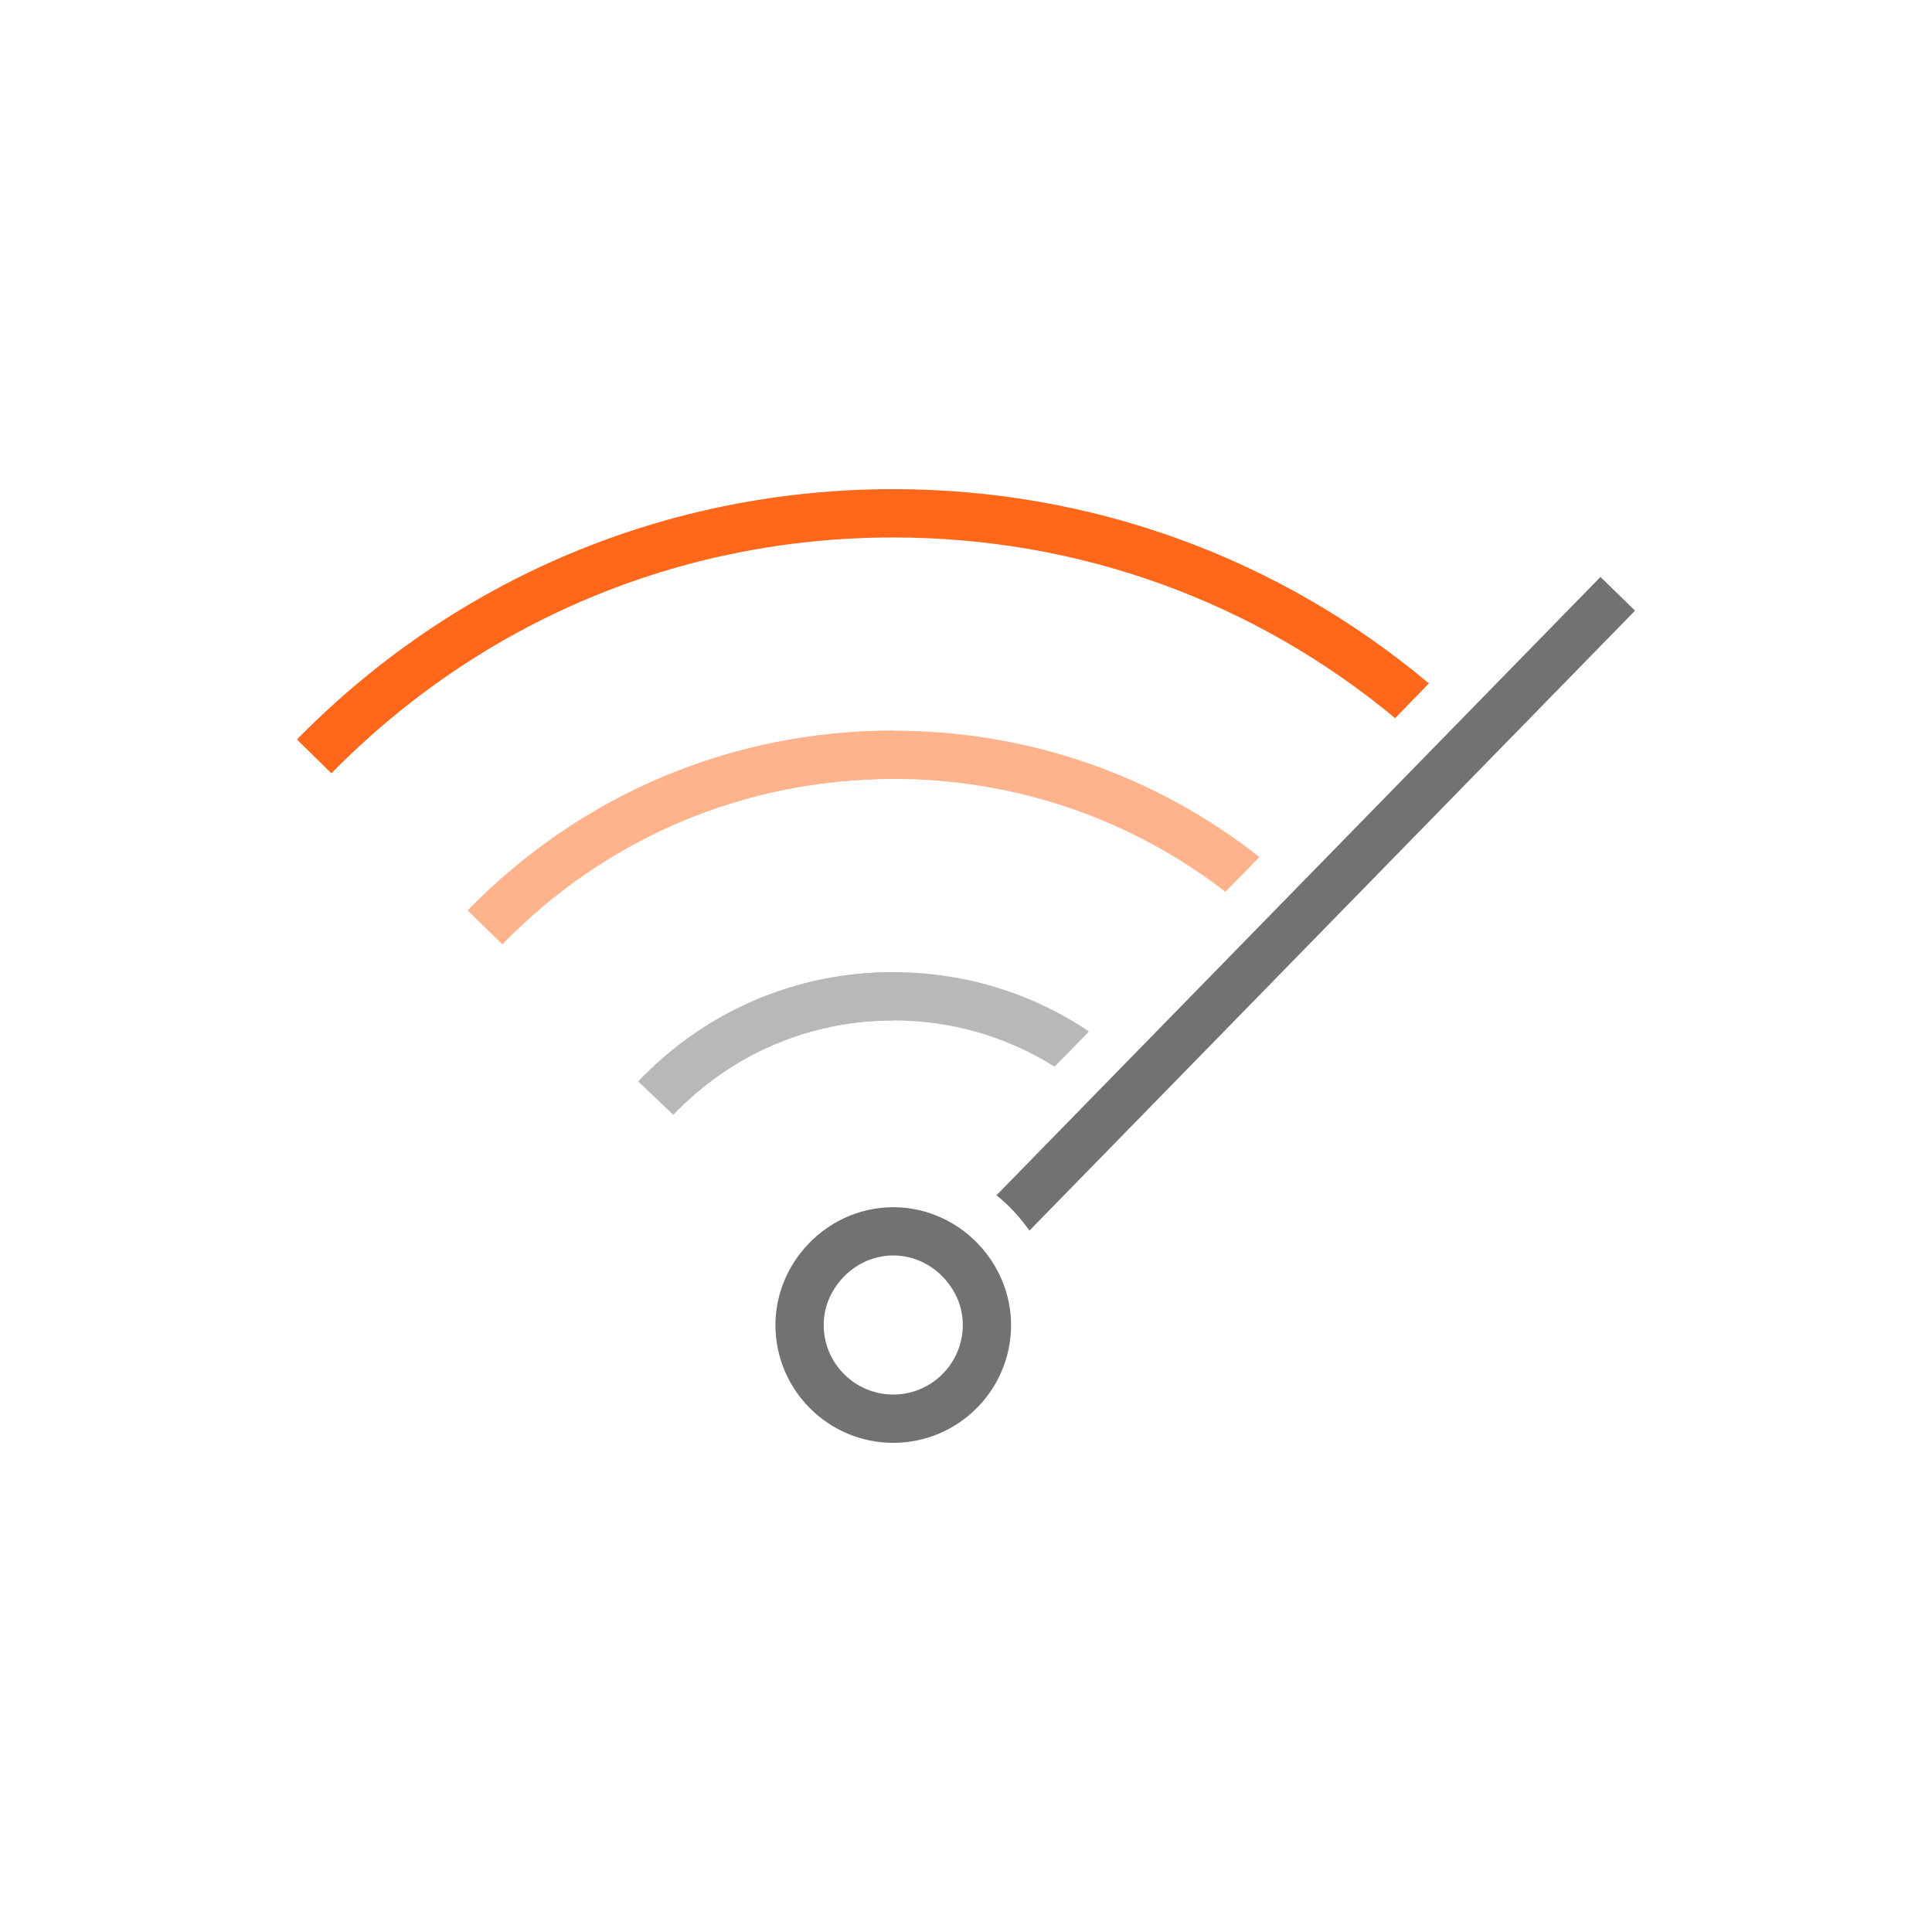 <svg width="64" height="64" viewBox="0 0 64 64" fill="none" xmlns="http://www.w3.org/2000/svg">
<path d="M47.335 22.639C42.365 18.471 36.159 16.204 29.59 16.204C22.104 16.204 15.088 19.148 9.837 24.496L10.978 25.617C15.927 20.579 22.537 17.804 29.59 17.804C35.738 17.804 41.548 19.912 46.216 23.79L47.335 22.639Z" fill="#FF671B"/>
<path d="M29.59 25.803C24.679 25.803 20.08 27.746 16.642 31.276L15.496 30.159C19.239 26.319 24.244 24.204 29.591 24.204" fill="#FFB38D"/>
<path d="M29.59 33.803C26.818 33.803 24.23 34.912 22.303 36.926L21.147 35.821C23.378 33.488 26.377 32.204 29.59 32.204" fill="#B8B8B8"/>
<path d="M40.594 29.542C37.451 27.116 33.626 25.803 29.59 25.803C24.679 25.803 20.08 27.746 16.642 31.276L15.496 30.159C19.239 26.319 24.244 24.204 29.591 24.204C34.05 24.204 38.271 25.675 41.721 28.391L40.594 29.542Z" fill="#FFB38D"/>
<path d="M34.932 35.335C33.346 34.337 31.512 33.803 29.59 33.803C26.818 33.803 24.23 34.912 22.303 36.926L21.147 35.821C23.378 33.488 26.377 32.204 29.59 32.204C31.937 32.204 34.17 32.889 36.073 34.168C35.672 34.584 35.29 34.976 34.932 35.335Z" fill="#B8B8B8"/>
<path d="M54.163 20.229L34.102 40.765C33.779 40.317 33.422 39.918 33.008 39.596L53.018 19.112" fill="#727271"/>
<path d="M29.59 47.796C27.438 47.796 25.687 46.045 25.687 43.893C25.687 42.978 26.022 42.081 26.631 41.369C27.379 40.493 28.457 39.99 29.59 39.99C30.723 39.99 31.801 40.493 32.549 41.369C33.158 42.082 33.493 42.978 33.493 43.893C33.494 46.045 31.743 47.796 29.59 47.796ZM29.59 41.589C28.927 41.589 28.291 41.888 27.848 42.407C27.592 42.707 27.286 43.208 27.286 43.892C27.286 45.163 28.319 46.196 29.59 46.196C30.861 46.196 31.894 45.163 31.894 43.892C31.894 43.207 31.588 42.706 31.332 42.407C30.889 41.888 30.253 41.589 29.59 41.589Z" fill="#727271"/>
</svg>
